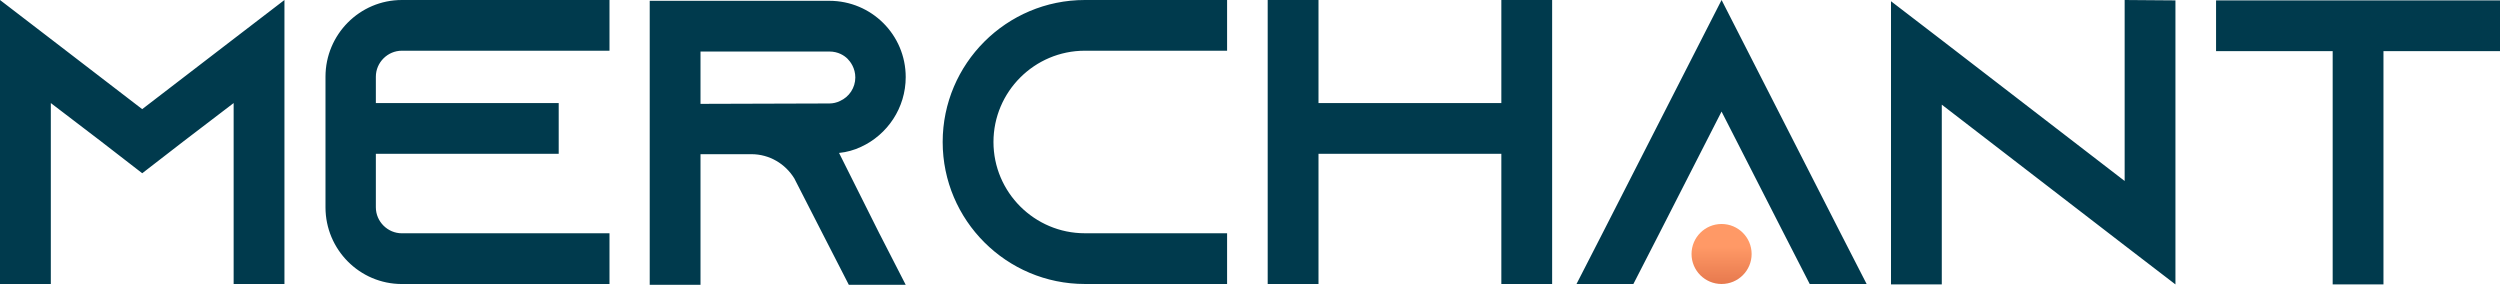 <svg width="158" height="18" viewBox="0 0 158 18" fill="none" xmlns="http://www.w3.org/2000/svg">
<path d="M108.804 17.948C109.852 17.948 110.703 17.099 110.703 16.052C110.703 15.005 109.852 14.156 108.804 14.156C107.755 14.156 106.905 15.005 106.905 16.052C106.905 17.099 107.755 17.948 108.804 17.948Z" fill="url(#paint0_linear_39817_10882)"/>
<path d="M17.977 0V17.95H14.766V6.513L11.609 8.923L8.989 10.949L6.37 8.923L3.212 6.513V17.95H0V0L3.21 2.462L8.987 6.898L14.765 2.462L17.977 0ZM23.754 4.847V6.513H35.31V9.719H23.754V13.103C23.754 14.001 24.498 14.744 25.398 14.744H38.52V17.95H25.398C22.728 17.95 20.571 15.771 20.571 13.103V4.847C20.571 2.181 22.728 0 25.398 0H38.52V3.205H25.398C24.498 3.205 23.754 3.948 23.754 4.847ZM55.597 14.795L57.241 18H53.646L52.002 14.795L50.282 11.436L50.205 11.283C49.639 10.359 48.638 9.744 47.482 9.744H44.272V18H41.062V0.051H52.412C53.747 0.051 54.954 0.588 55.828 1.461C56.701 2.332 57.241 3.537 57.241 4.872C57.241 6.82 56.085 8.514 54.416 9.282C53.978 9.488 53.516 9.616 53.028 9.666L55.595 14.795H55.597ZM52.412 6.539C52.643 6.539 52.875 6.488 53.081 6.385C53.671 6.129 54.056 5.539 54.056 4.897C54.056 4.307 53.747 3.898 53.568 3.718C53.362 3.512 52.978 3.256 52.412 3.256H44.272V6.564L52.412 6.539ZM62.787 8.974C62.787 12.154 65.381 14.742 68.564 14.742H77.552V17.948H68.564C63.609 17.948 59.577 13.922 59.577 8.974C59.577 4.026 63.607 0 68.564 0H77.552V3.205H68.564C65.379 3.205 62.787 5.796 62.787 8.974ZM98.095 0V17.95H94.885V9.719H83.329V17.95H80.118V0H83.329V6.513H94.885V0H98.095ZM117.97 17.95H114.375L112.731 14.744L108.802 7.051L104.873 14.744L103.229 17.95H99.634L101.278 14.744L108.804 0L116.328 14.744L117.972 17.95H117.97ZM137.488 0.025V17.975L134.278 15.513L122.721 6.614V17.973H119.511V0.078L122.721 2.54L134.278 11.438V0L137.488 0.025ZM158.006 0.025V3.231H150.635V17.975H147.425V3.231H140.055V0.025H158.004H158.006Z" fill="#003A4D"/>
<defs>
<linearGradient id="paint0_linear_39817_10882" x1="108.825" y1="19.072" x2="108.825" y2="15.599" gradientUnits="userSpaceOnUse">
<stop stop-color="#DB6A42"/>
<stop offset="1" stop-color="#FF9966"/>
</linearGradient>
</defs>
</svg>
